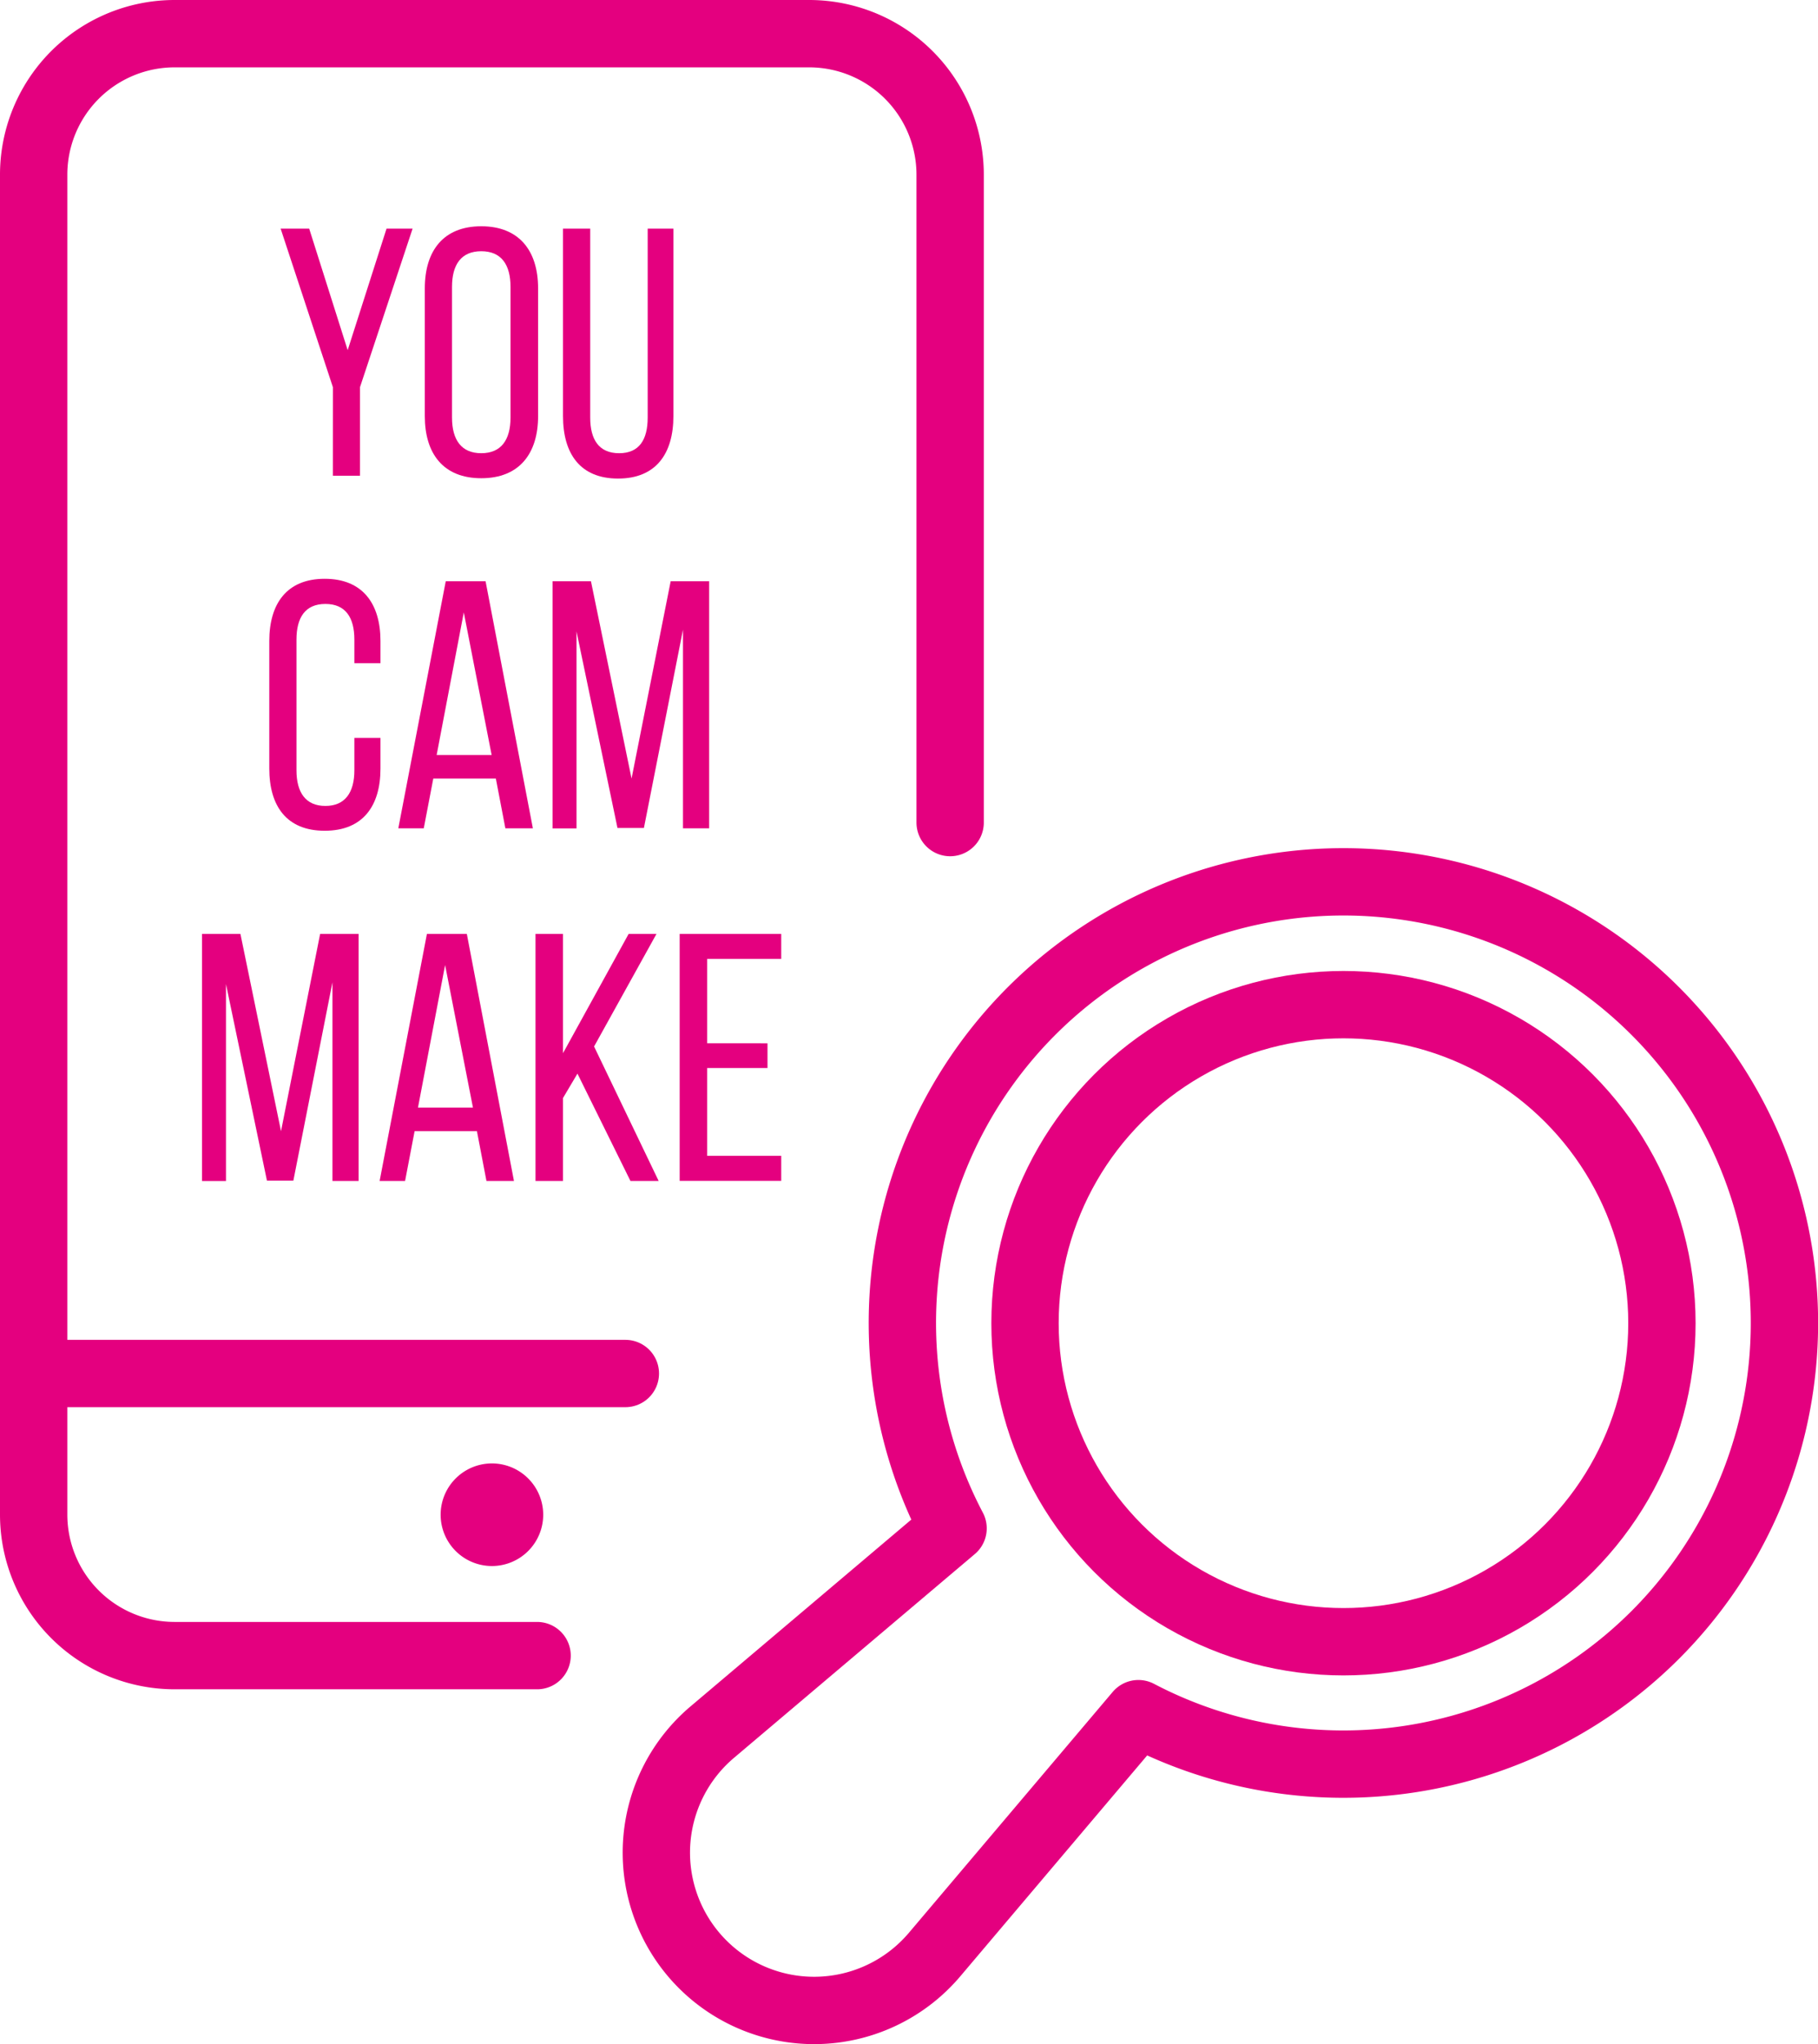 <svg xmlns="http://www.w3.org/2000/svg" width="54" height="60.704" viewBox="0 0 54 60.704"><g transform="translate(1 1)"><g transform="translate(0 0)"><line x1="17.575" transform="translate(0 39.786)" fill="none" stroke="#e4007f" stroke-linecap="round" stroke-linejoin="round" stroke-width="2"/><path d="M89.411,411.2h0a.524.524,0,0,1,.524.523h0a.524.524,0,0,1-.524.524h0a.524.524,0,0,1-.523-.524h0a.524.524,0,0,1,.523-.523" transform="translate(-75.8 -367.744)" fill="none" stroke="#e4007f" stroke-linecap="round" stroke-linejoin="round" stroke-width="2"/><path d="M97.591,438.608H86.826a4.188,4.188,0,0,1-4.188-4.188V394.633a4.187,4.187,0,0,1,4.188-4.188h18.846a4.188,4.188,0,0,1,4.188,4.188v19.238" transform="translate(-82.638 -390.445)" fill="none" stroke="#e4007f" stroke-linecap="round" stroke-width="2"/></g><g transform="translate(18.496 25.192)"><circle cx="9.459" cy="9.459" r="9.459" transform="translate(10.95 3.641)" fill="none" stroke="#e4007f" stroke-linecap="round" stroke-linejoin="round" stroke-width="2"/><path d="M121.14,424.834a13.1,13.1,0,1,0-20.856-3.166L93.13,427.72a4.686,4.686,0,1,0,6.054,7.155,4.758,4.758,0,0,0,.553-.553l6.052-7.151A13.109,13.109,0,0,0,121.14,424.834Z" transform="translate(-91.471 -402.476)" fill="none" stroke="#e4007f" stroke-linecap="round" stroke-linejoin="round" stroke-width="2"/></g><g transform="translate(5.009 5.719)"><g transform="translate(2.327)"><path d="M87.833,397.917l-1.552-4.707h.848l1.143,3.608,1.154-3.608H90.2l-1.562,4.707v2.63h-.806Z" transform="translate(-86.281 -393.139)" fill="#e4007f" stroke="rgba(0,0,0,0)" stroke-width="2"/><path d="M88.326,395.021c0-1.122.557-1.845,1.677-1.845s1.688.722,1.688,1.845v3.792c0,1.11-.555,1.845-1.688,1.845s-1.677-.735-1.677-1.845Zm.808,3.834c0,.67.283,1.06.869,1.06s.869-.389.869-1.06v-3.878c0-.66-.272-1.06-.869-1.06s-.869.4-.869,1.06Z" transform="translate(-84.044 -393.176)" fill="#e4007f" stroke="rgba(0,0,0,0)" stroke-width="2"/><path d="M91.094,398.818c0,.66.262,1.06.859,1.06s.848-.4.848-1.06V393.21h.764v5.566c0,1.11-.513,1.855-1.644,1.855s-1.635-.745-1.635-1.855V393.21h.808Z" transform="translate(-81.899 -393.139)" fill="#e4007f" stroke="rgba(0,0,0,0)" stroke-width="2"/></g><g transform="translate(2.243 10.47)"><g transform="translate(-0.252)"><path d="M89.563,400.021v.66h-.775v-.7c0-.66-.264-1.06-.861-1.06s-.859.4-.859,1.06v3.878c0,.66.272,1.06.859,1.06s.861-.4.861-1.06V402.9h.775v.911c0,1.11-.523,1.845-1.656,1.845s-1.646-.735-1.646-1.845v-3.792c0-1.114.526-1.845,1.646-1.845S89.563,398.907,89.563,400.021Z" transform="translate(-86.262 -398.176)" fill="#e4007f" stroke="rgba(0,0,0,0)" stroke-width="2"/><path d="M89.13,404.069l-.283,1.478h-.756L89.5,398.21h1.183l1.405,7.337h-.817l-.283-1.478Zm.1-.7h1.633l-.827-4.234Z" transform="translate(-84.26 -398.139)" fill="#e4007f" stroke="rgba(0,0,0,0)" stroke-width="2"/><path d="M87.744,410.537h-.785L85.742,404.7v5.849H85.03V403.21h1.141l.127.617,1.079,5.242,1.162-5.859h1.143v7.337h-.777v-5.9Z" transform="translate(-76.618 -403.139)" fill="#e4007f" stroke="rgba(0,0,0,0)" stroke-width="2"/></g></g><g transform="translate(-0.008)"><path d="M87.744,410.537h-.785L85.742,404.7v5.849H85.03V403.21h1.141l1.206,5.859,1.162-5.859h1.143v7.337h-.777v-5.9Z" transform="translate(-85.031 -382.198)" fill="#e4007f" stroke="rgba(0,0,0,0)" stroke-width="2"/><g transform="translate(0 21.012)"><path d="M88.588,409.069l-.283,1.478h-.756l1.405-7.337h1.185l1.4,7.337h-.817l-.283-1.478Zm.1-.7h1.633l-.827-4.234Z" transform="translate(-82.274 -403.21)" fill="#e4007f" stroke="rgba(0,0,0,0)" stroke-width="2"/><path d="M91.006,407.36l-.429.724v2.463H89.76V403.21h.817v3.543l1.95-3.543h.827L91.5,406.554l1.918,3.993h-.838Z" transform="translate(-79.855 -403.21)" fill="#e4007f" stroke="rgba(0,0,0,0)" stroke-width="2"/><path d="M94.414,406.46v.733H92.622V409.8h2.2v.745H91.805V403.21h3.017v.743h-2.2v2.506Z" transform="translate(-77.618 -403.21)" fill="#e4007f" stroke="rgba(0,0,0,0)" stroke-width="2"/></g></g></g></g></svg>